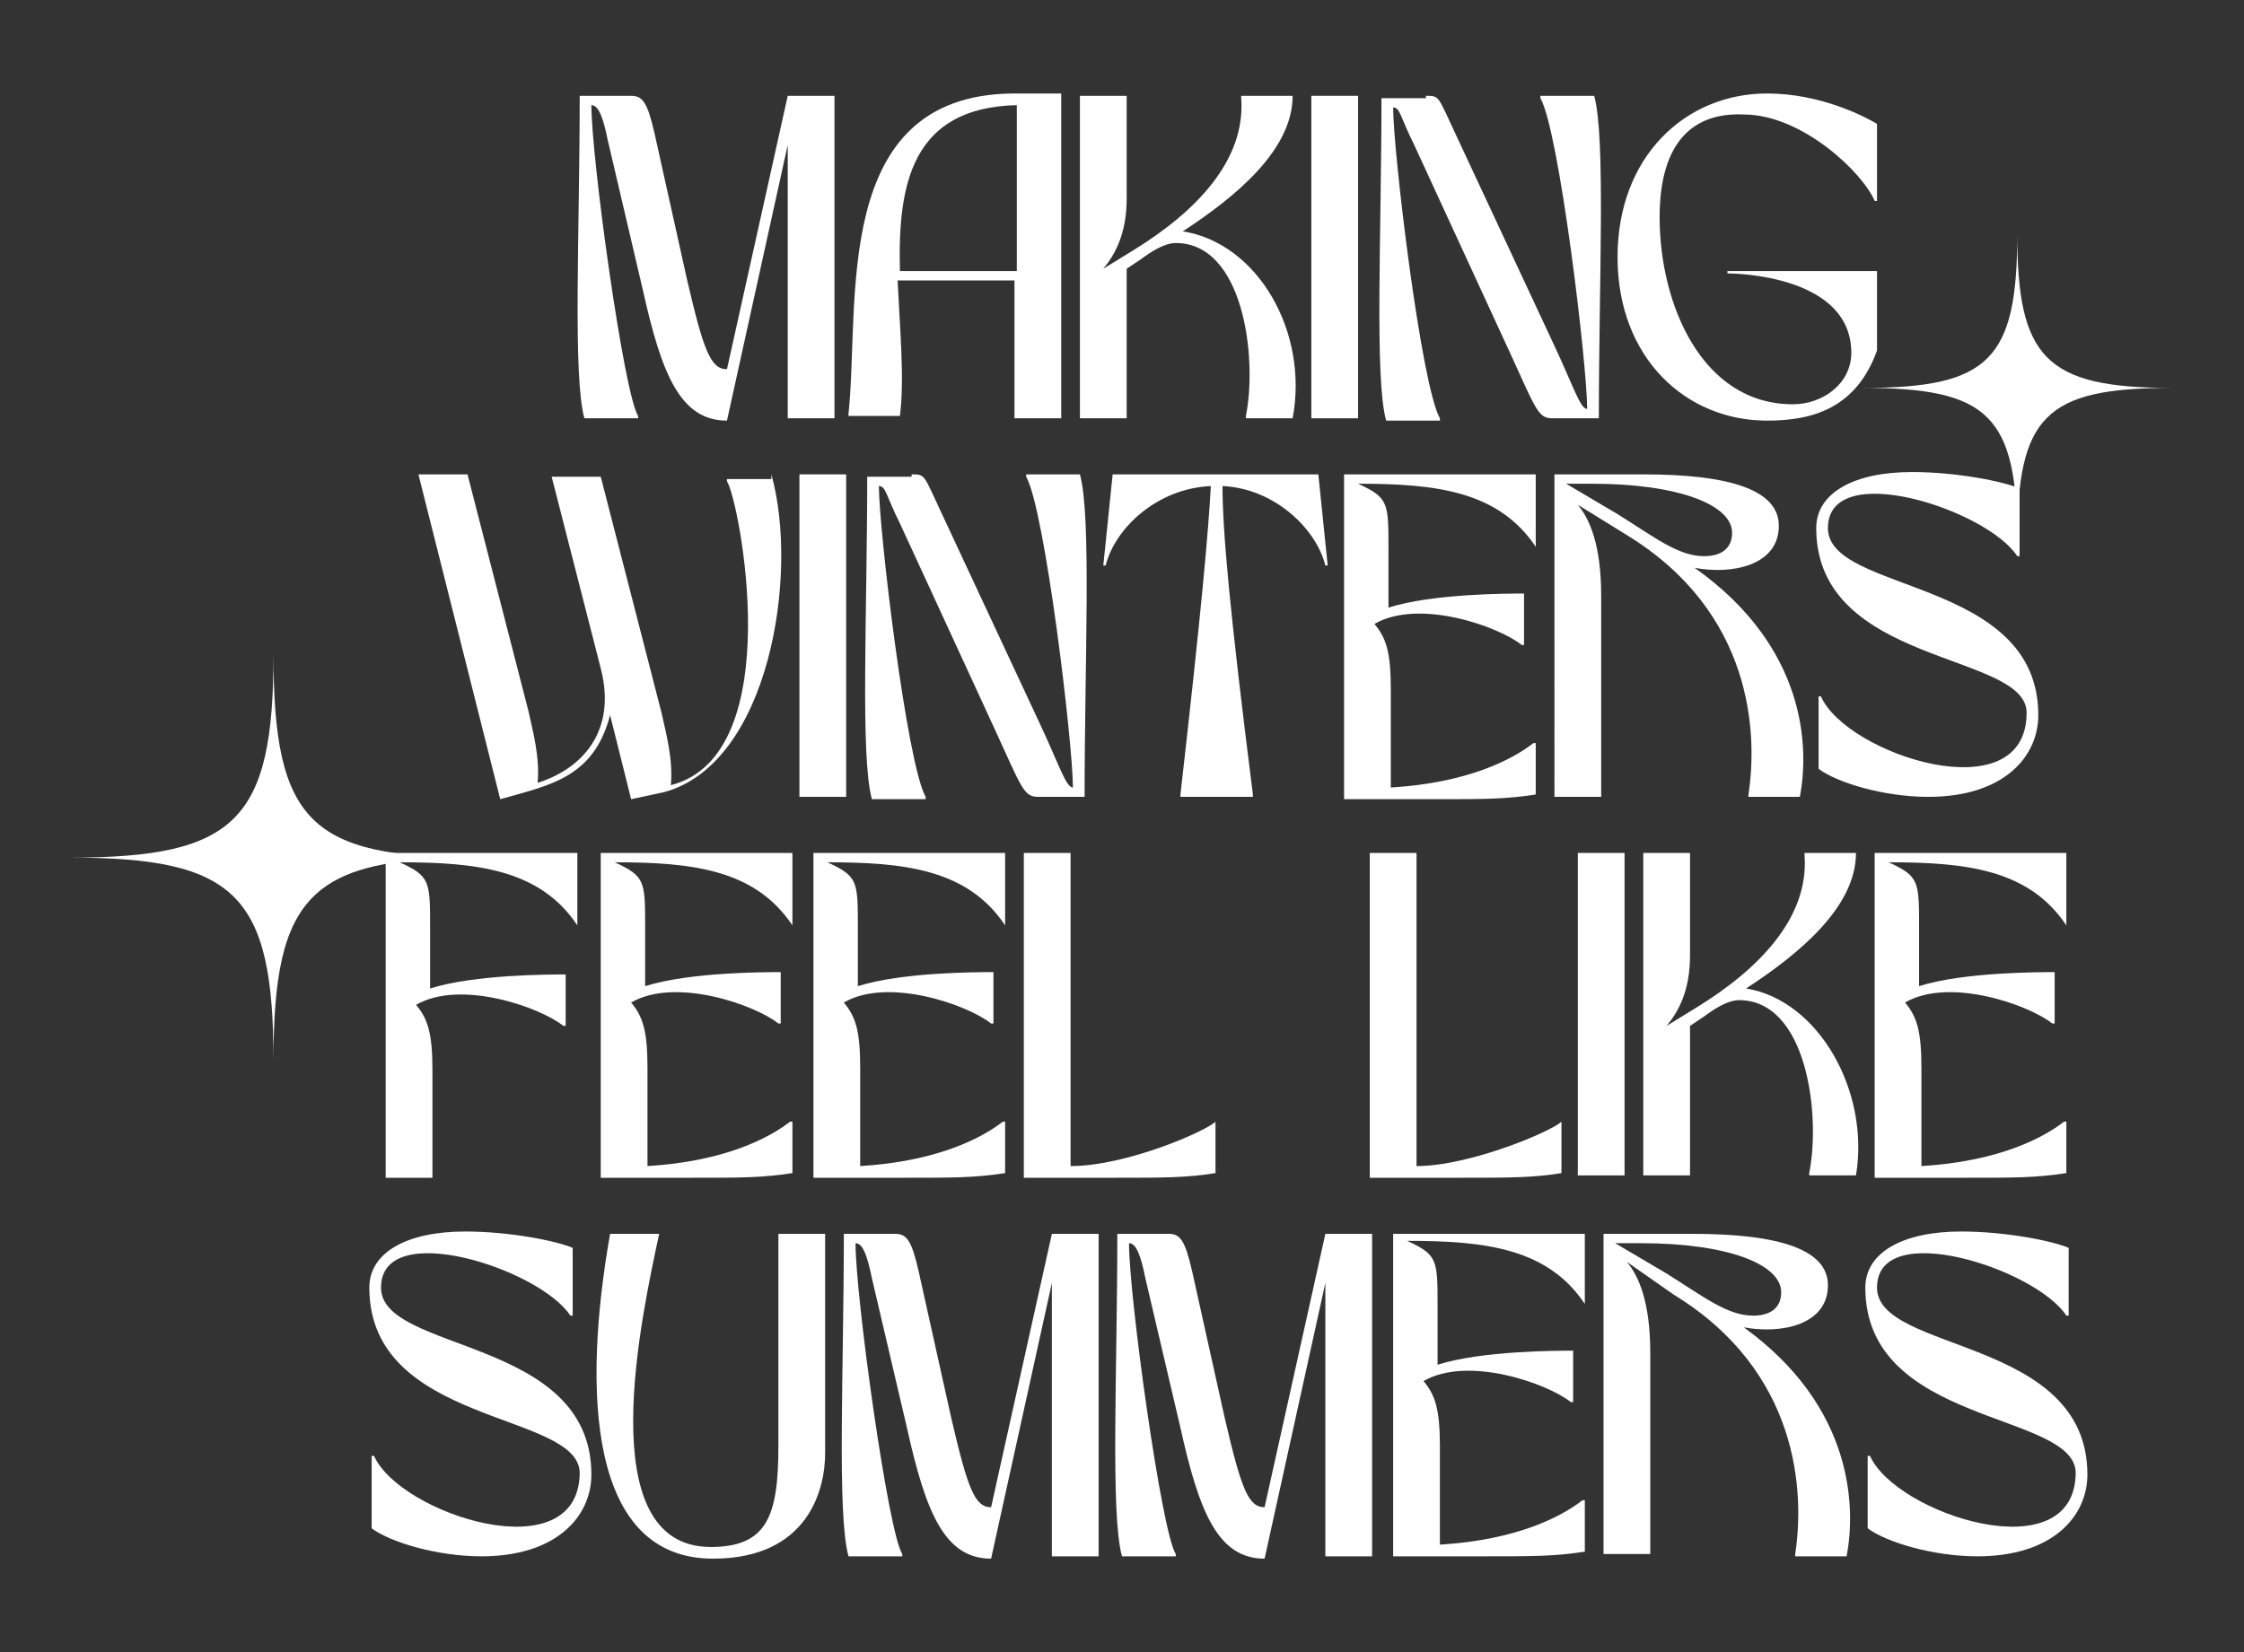 <?xml version="1.0" encoding="utf-8"?>
<!-- Generator: Adobe Illustrator 27.2.0, SVG Export Plug-In . SVG Version: 6.00 Build 0)  -->
<svg version="1.1" id="Layer_1" xmlns="http://www.w3.org/2000/svg" xmlns:xlink="http://www.w3.org/1999/xlink" x="0px" y="0px"
	 viewBox="0 0 96 70.7" style="enable-background:new 0 0 96 70.7;" xml:space="preserve">
<rect x="0" y="0" width="96" height="70.7" fill="#333333" stroke="none"/>
<style type="text/css">
	.st0{fill:#FFFFFF;}
</style>
<g>
	<path class="st0" d="M92.9,16.6c-5.4,0-6.6,1.2-6.6,6.6c0-5.4-1.2-6.6-6.6-6.6c5.4,0,6.6-1.2,6.6-6.6
		C86.3,15.3,87.5,16.6,92.9,16.6z"/>
	<path class="st0" d="M20.4,36.7c-7.1,0-8.7,1.6-8.7,8.7c0-7.1-1.6-8.7-8.7-8.7c7.1,0,8.7-1.6,8.7-8.7
		C11.7,35.2,13.3,36.7,20.4,36.7z"/>
	<g>
		<path class="st0" d="M33.7,4.1h2v13.8h-2V6.2L31.1,18c-2,0-2.8-2-3.6-5.6L26,6c-0.2-1-0.4-1.5-0.7-1.5c0,2.3,1.4,12.4,2,13.3v0.1
			H25c-0.5-1.8-0.2-8-0.2-13.8H27c0.5,0,0.7,0.3,1,1.6l1.4,6.3c0.7,3,1,3.8,1.7,3.8L33.7,4.1z"/>
		<path class="st0" d="M45.4,4.1v13.8h-2V12h-5c0.1,2.1,0.3,4.2,0.1,5.8h-2.2v-0.1c0.5-4.7-0.8-13.6,7-13.7H45.4z M43.5,11.6V4.5
			c-4.5,0.1-5.1,3.4-5,7.1H43.5z"/>
		<path class="st0" d="M55.3,17.9h-2v-0.1c0.5-2.5-0.1-7.4-3-7.4c-0.5,0-1.1,0.4-1.5,0.7l-0.6,0.4v6.4h-2V4.1h2v4.4
			c0,1.5-0.5,2.4-1,3l1.3-0.8c2.6-1.6,4.8-3.8,4.6-6.5V4.1h2.2c0,2.3-2.4,4.3-4.7,5.8C53.8,10.4,56,14.2,55.3,17.9z"/>
		<path class="st0" d="M56.1,4.1h2v13.8h-2V4.1z"/>
		<path class="st0" d="M61,4.1c0.6,0,0.5,0,1.3,1.7l4.2,9c0.8,1.7,1.1,2.7,1.4,2.7c0-1.9-1.2-11.9-2-13.3V4.1h2.3
			c0.5,1.8,0.2,8,0.2,13.8h-2c-0.6,0-0.7-0.4-1.8-2.8l-4.1-8.9c-0.6-1.2-0.6-1.6-0.9-1.6c0,1.9,1.2,11.9,2,13.3v0.1h-2.3
			c-0.5-1.8-0.2-8-0.2-13.8H61z"/>
		<path class="st0" d="M76.7,17.3c1.3,0,2.5-0.9,2.5-2.2c0-3.3-4.9-3.4-5.3-3.4v-0.1h6.4V15c-0.9,2.5-2.8,3-4.7,3
			c-3.5,0-6.4-2.7-6.4-7c0-4.3,2.9-7,6.4-7c2.3,0,4.2,1,4.7,1.3v3.3h-0.1c-0.5-1.2-3.1-3.7-5.6-3.7C72.5,4.8,71,6,71,9.3
			C71,13,72.8,17.3,76.7,17.3z"/>
		<path class="st0" d="M33,20.3c1.2,4.3-0.1,12.4-4.6,13.6L27,34.2l-0.9-3.6c-0.7,2.7-2.6,3-4.7,3.6l-3.5-13.9h2.1l2.6,10.1
			c0.2,0.9,0.5,2,0.4,3.1c1.9-0.6,3.4-2.2,2.7-4.9l-2.1-8.2h2.1l2.6,10.1c0.2,0.9,0.5,2,0.4,3.1c5.1-1.3,2.9-12.3,2.4-13v-0.1H33z"
			/>
		<path class="st0" d="M34.2,20.3h2v13.8h-2V20.3z"/>
		<path class="st0" d="M39,20.3c0.6,0,0.5,0,1.3,1.7l4.2,9c0.8,1.7,1.1,2.7,1.4,2.7c0-1.9-1.2-11.9-2-13.3v-0.1h2.3
			c0.5,1.8,0.2,8,0.2,13.8h-2c-0.6,0-0.7-0.4-1.8-2.8l-4.1-8.9c-0.6-1.2-0.6-1.6-0.9-1.6c0,1.9,1.2,11.9,2,13.3v0.1h-2.3
			c-0.5-1.8-0.2-8-0.2-13.8H39z"/>
		<path class="st0" d="M56.4,20.3l0.4,3.9h-0.1c-0.4-1.6-2.2-3.3-4.4-3.4c0,1.9,0.3,5.3,1.3,13.2v0.1h-3.1V34
			c0.9-7.9,1.2-11.3,1.3-13.2c-2.3,0.1-4.1,1.8-4.5,3.4h-0.1l0.4-3.9H56.4z"/>
		<path class="st0" d="M65.7,23.4c-1.6-2.4-4.3-2.7-7.6-2.7c1.3,0.6,1.3,0.8,1.3,2.8v2.5c1.9-0.6,5.1-0.6,5.8-0.6v2.2h-0.1
			c-1-0.8-4.4-2-6.3-0.9c0.5,0.6,0.7,1.2,0.7,2.8l0,4.2c3.3-0.2,5.2-1.2,6.1-1.9h0.1v2.2c-1.3,0.2-2.2,0.2-4.3,0.2h-3.9V20.3h8.2
			L65.7,23.4L65.7,23.4z"/>
		<path class="st0" d="M77,34.1h-2.2V34c0.4-2.6,0.2-7.8-5.2-11.1l-2.1-1.3c0.5,0.6,1,1.7,1,3.9v8.6h-2V20.3h3.8
			c3.8,0,5.8,0.7,5.8,2.2c0,1.7-2,2.1-3.6,1.8C77.3,27.7,77.4,32,77,34.1z M69.2,22c1.6,1,2.6,1.8,3.7,1.8c0.7,0,1.2-0.3,1.2-1
			c0-1.2-2.3-2.1-6-2.1h-1.1L69.2,22z"/>
		<path class="st0" d="M77.7,22.6c0-1.5,1.6-2.4,4.1-2.4c1.9,0,3.9,0.4,4.6,0.7v2.9h-0.1c-1.3-2-8.1-4.2-8.1-1.2c0,2.8,9,2.1,9,8
			c0,1.8-1.5,3.5-4.7,3.5c-1.9,0-3.9-0.6-4.7-1.2v-3.1h0.1c1.1,2.5,8.8,5,8.8,0.7C86.7,27.9,77.7,28.5,77.7,22.6z"/>
		<path class="st0" d="M24.7,39.6c-1.6-2.4-4.3-2.7-7.6-2.7c1.3,0.6,1.3,0.8,1.3,2.8v2.6c1.9-0.6,5.1-0.6,5.8-0.6v2.2h-0.1
			c-1-0.8-4.4-2-6.3-0.9c0.5,0.6,0.7,1.2,0.7,2.8l0,4.6h-2V36.5h8.2L24.7,39.6L24.7,39.6z"/>
		<path class="st0" d="M33.9,39.6c-1.6-2.4-4.3-2.7-7.6-2.7c1.3,0.6,1.3,0.8,1.3,2.8v2.5c1.9-0.6,5.1-0.6,5.8-0.6v2.2h-0.1
			c-1-0.8-4.4-2-6.3-0.9c0.5,0.6,0.7,1.2,0.7,2.8l0,4.2c3.3-0.2,5.2-1.2,6.1-1.9h0.1v2.2c-1.3,0.2-2.2,0.2-4.3,0.2h-3.9V36.5h8.2
			L33.9,39.6L33.9,39.6z"/>
		<path class="st0" d="M43,39.6c-1.6-2.4-4.3-2.7-7.6-2.7c1.3,0.6,1.3,0.8,1.3,2.8v2.5c1.9-0.6,5.1-0.6,5.8-0.6v2.2h-0.1
			c-1-0.8-4.4-2-6.3-0.9c0.5,0.6,0.7,1.2,0.7,2.8l0,4.2c3.3-0.2,5.2-1.2,6.1-1.9h0.1v2.2c-1.3,0.2-2.2,0.2-4.3,0.2h-3.9V36.5H43
			L43,39.6L43,39.6z"/>
		<path class="st0" d="M52,48v2.2c-1.2,0.2-2.3,0.2-4.2,0.2h-4V36.5h2l0,13.4C48.2,49.9,51.6,48.4,52,48L52,48z"/>
		<path class="st0" d="M66.8,48v2.2c-1.2,0.2-2.3,0.2-4.2,0.2h-4V36.5h2l0,13.4C62.9,49.9,66.4,48.4,66.8,48L66.8,48z"/>
		<path class="st0" d="M67.5,36.5h2v13.8h-2V36.5z"/>
		<path class="st0" d="M79.4,50.3h-2v-0.1c0.5-2.5-0.1-7.4-3-7.4c-0.5,0-1.1,0.4-1.5,0.7l-0.6,0.4v6.4h-2V36.5h2v4.4
			c0,1.5-0.5,2.4-1,3l1.3-0.8c2.6-1.6,4.8-3.8,4.6-6.5v-0.1h2.2c0,2.3-2.4,4.3-4.7,5.8C77.8,42.8,80,46.7,79.4,50.3z"/>
		<path class="st0" d="M88.4,39.6c-1.6-2.4-4.3-2.7-7.6-2.7c1.3,0.6,1.3,0.8,1.3,2.8v2.5c1.9-0.6,5.1-0.6,5.8-0.6v2.2h-0.1
			c-1-0.8-4.4-2-6.3-0.9c0.5,0.6,0.7,1.2,0.7,2.8l0,4.2c3.3-0.2,5.2-1.2,6.1-1.9h0.1v2.2c-1.3,0.2-2.2,0.2-4.3,0.2h-3.9V36.5h8.2
			L88.4,39.6L88.4,39.6z"/>
		<path class="st0" d="M15.8,55.1c0-1.5,1.6-2.4,4.1-2.4c1.9,0,3.9,0.4,4.6,0.7v2.9h-0.1c-1.3-2-8.1-4.2-8.1-1.2c0,2.8,9,2.1,9,8
			c0,1.8-1.5,3.5-4.7,3.5c-1.9,0-3.9-0.6-4.7-1.2v-3.1h0.1c1.1,2.5,8.8,5,8.8,0.7C24.7,60.4,15.8,61,15.8,55.1z"/>
		<path class="st0" d="M28.2,52.8L28.2,52.8c-0.7,3.3-3,13.4,2.2,13.4c2.4,0,2.9-1.3,2.9-4.3v-9.1h2v9.4c0,1.5-0.7,4.5-4.8,4.5
			c-5.3,0-5.6-7.1-4.4-13.9H28.2z"/>
		<path class="st0" d="M45,52.8h2v13.8h-2V54.9l-2.6,11.8c-2,0-2.8-2-3.6-5.6l-1.5-6.4c-0.2-1-0.4-1.5-0.7-1.5
			c0,2.3,1.4,12.4,2,13.3v0.1h-2.3c-0.5-1.8-0.2-8-0.2-13.8h2.2c0.5,0,0.7,0.3,1,1.6l1.4,6.3c0.7,3,1,3.8,1.7,3.8L45,52.8z"/>
		<path class="st0" d="M56.7,52.8h2v13.8h-2V54.9l-2.6,11.8c-2,0-2.8-2-3.6-5.6L49,54.7c-0.2-1-0.4-1.5-0.7-1.5
			c0,2.3,1.4,12.4,2,13.3v0.1H48c-0.5-1.8-0.2-8-0.2-13.8H50c0.5,0,0.7,0.3,1,1.6l1.4,6.3c0.7,3,1,3.8,1.7,3.8L56.7,52.8z"/>
		<path class="st0" d="M67.8,55.8c-1.6-2.4-4.3-2.7-7.6-2.7c1.3,0.6,1.3,0.8,1.3,2.8v2.5c1.9-0.6,5.1-0.6,5.8-0.6v2.2h-0.1
			c-1-0.8-4.4-2-6.3-0.9c0.5,0.6,0.7,1.2,0.7,2.8l0,4.2c3.3-0.2,5.2-1.2,6.1-1.9h0.1v2.2c-1.3,0.2-2.2,0.2-4.3,0.2h-3.9V52.8h8.2
			L67.8,55.8L67.8,55.8z"/>
		<path class="st0" d="M79,66.6h-2.2v-0.1c0.4-2.6,0.2-7.8-5.2-11.1L69.6,54c0.5,0.6,1,1.7,1,3.9v8.6h-2V52.8h3.8
			c3.8,0,5.8,0.7,5.8,2.2c0,1.7-2,2.1-3.6,1.8C79.3,60.2,79.4,64.5,79,66.6z M71.3,54.5c1.6,1,2.6,1.8,3.7,1.8c0.7,0,1.2-0.3,1.2-1
			c0-1.2-2.3-2.1-6-2.1h-1.1L71.3,54.5z"/>
		<path class="st0" d="M79.8,55.1c0-1.5,1.6-2.4,4.1-2.4c1.9,0,3.9,0.4,4.6,0.7v2.9h-0.1c-1.3-2-8.1-4.2-8.1-1.2c0,2.8,9,2.1,9,8
			c0,1.8-1.5,3.5-4.7,3.5c-1.9,0-3.9-0.6-4.7-1.2v-3.1h0.1c1.1,2.5,8.8,5,8.8,0.7C88.7,60.4,79.8,61,79.8,55.1z"/>
	</g>
</g>
</svg>
